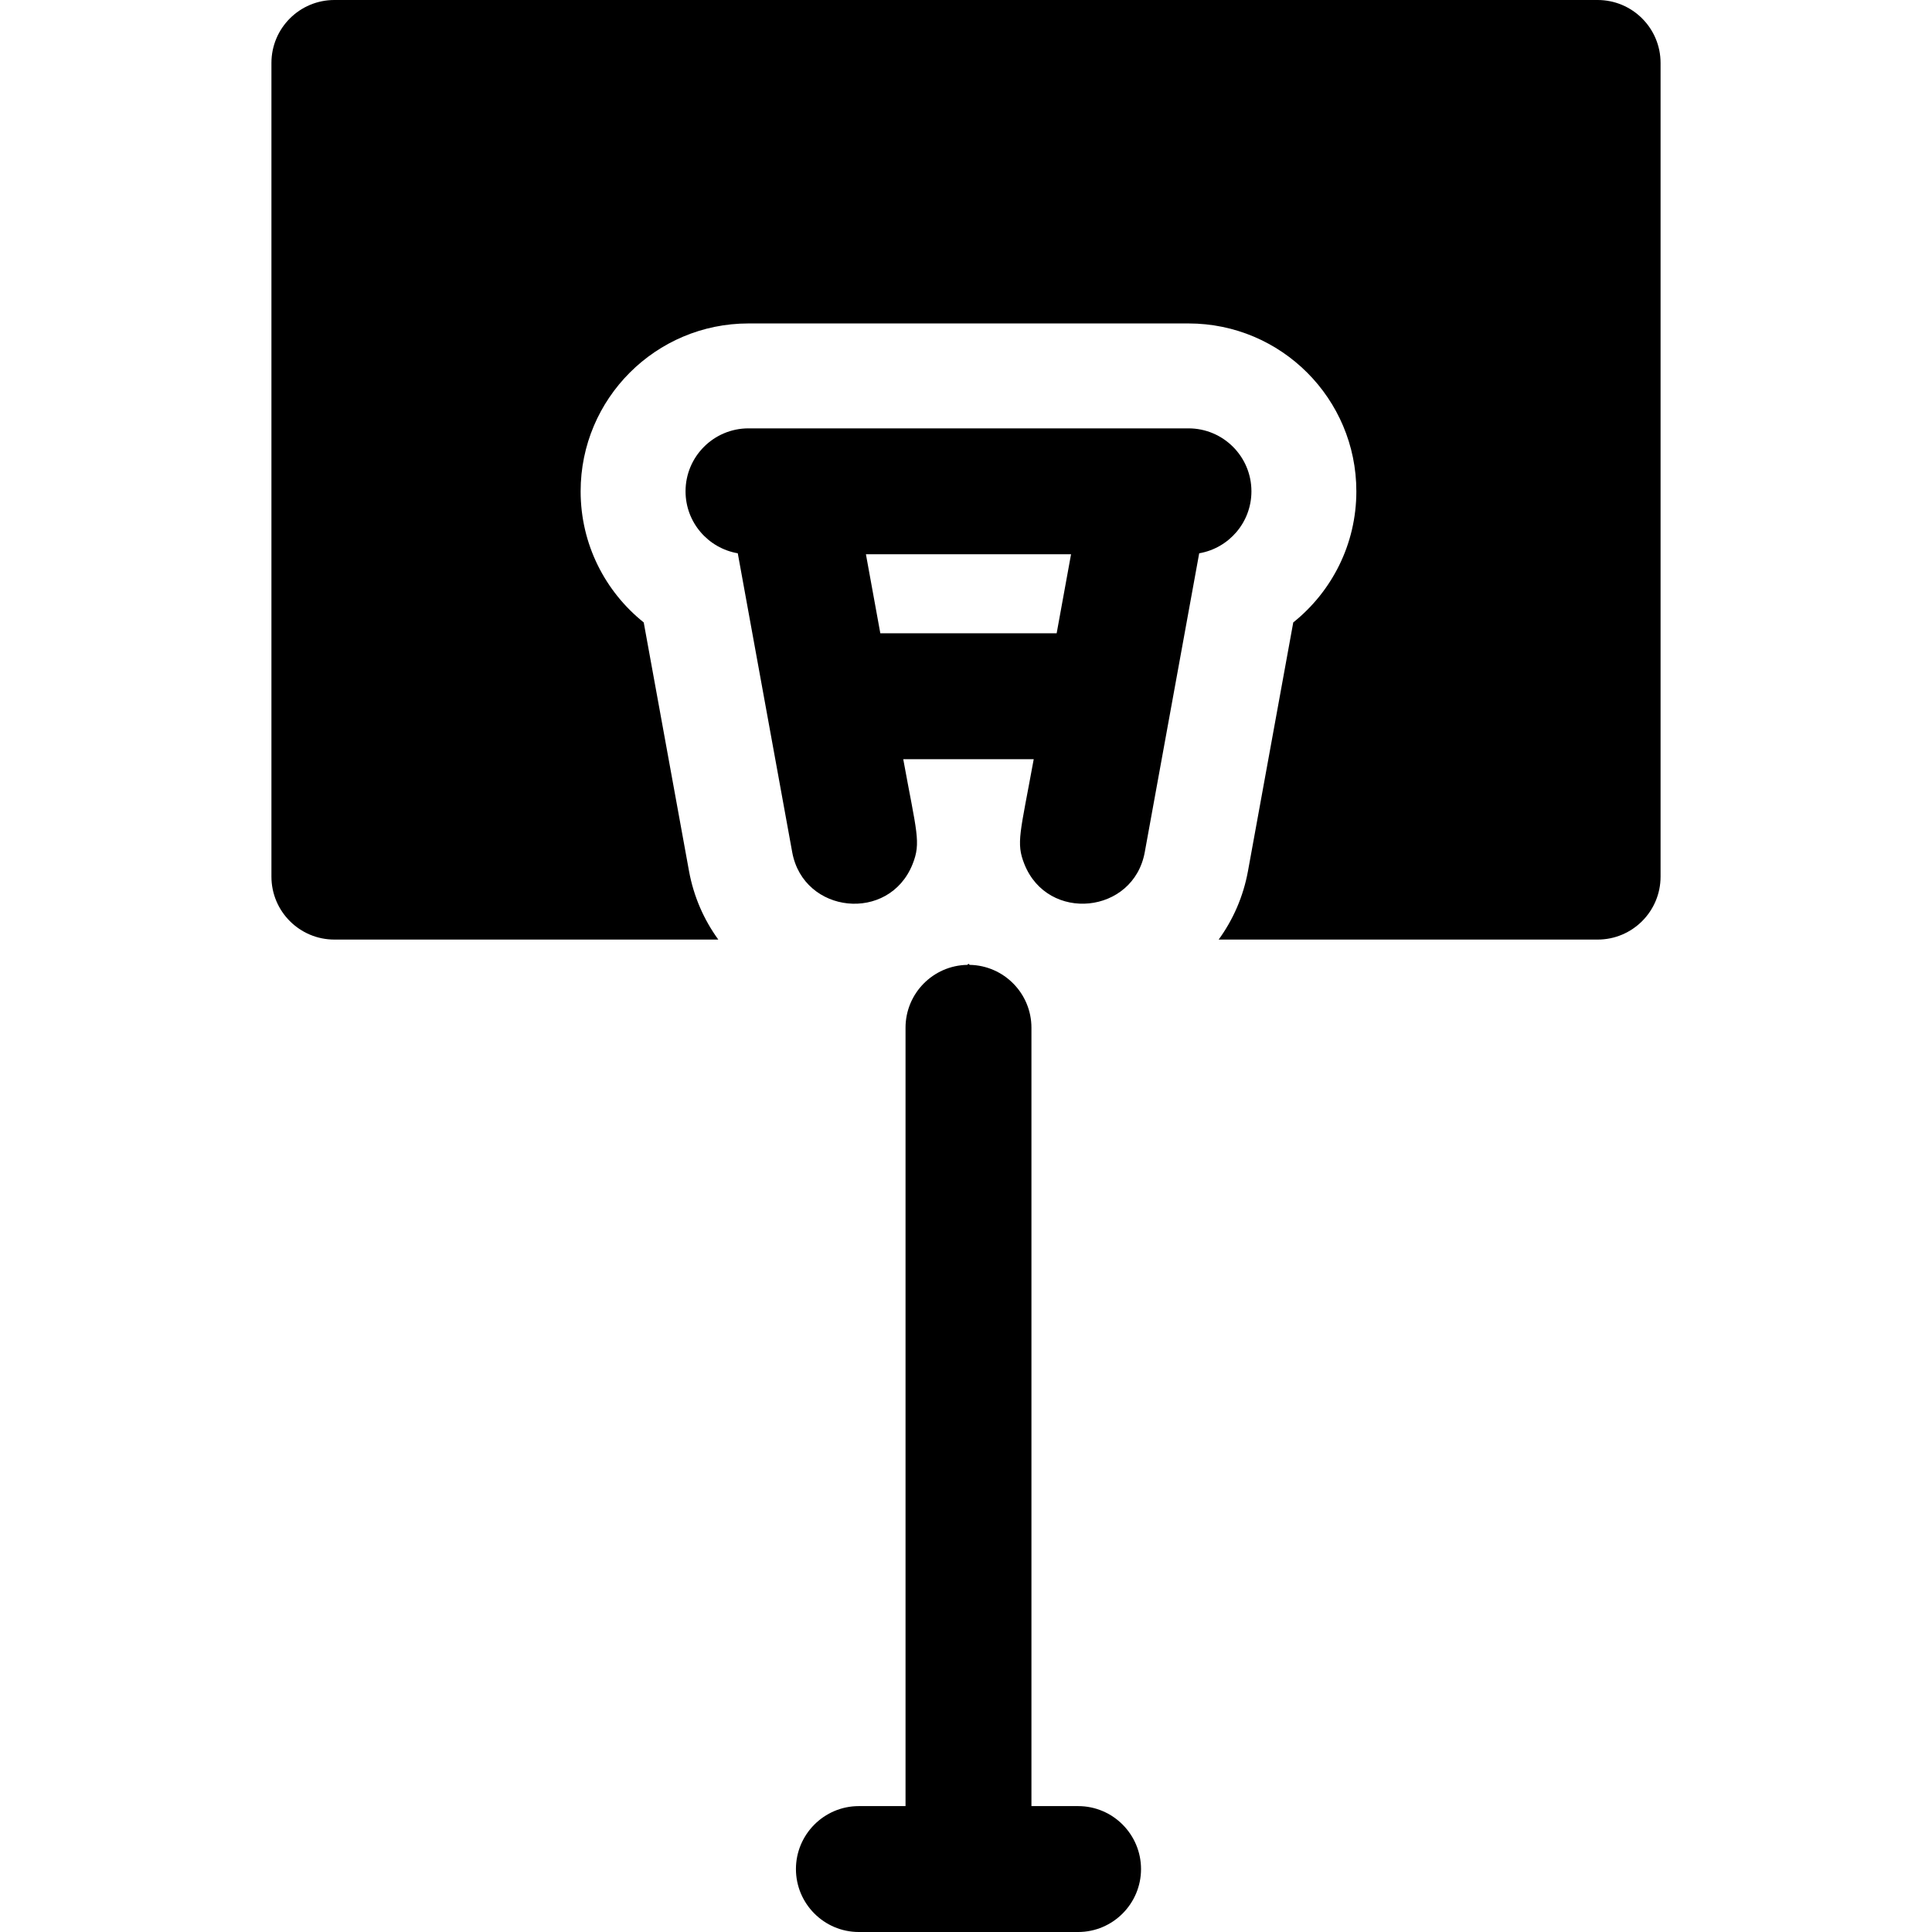 <?xml version="1.0" encoding="iso-8859-1"?>
<!-- Generator: Adobe Illustrator 19.0.0, SVG Export Plug-In . SVG Version: 6.00 Build 0)  -->
<svg version="1.1" id="Layer_1" xmlns="http://www.w3.org/2000/svg" xmlns:xlink="http://www.w3.org/1999/xlink" x="0px" y="0px"
	 viewBox="0 0 512 512" style="enable-background:new 0 0 512 512;" xml:space="preserve">
<g>
	<g>
		<path d="M423.385,0H88.616c-9.213,0-16.683,7.469-16.683,16.683v215.63c0,9.213,7.469,16.683,16.683,16.683h101.746
			c-3.809-5.235-6.533-11.384-7.771-18.18c-1.296-7.116-10.592-58.159-11.997-65.866c-10.189-8.152-16.721-20.683-16.721-34.747
			c0-24.569,19.918-44.487,44.487-44.487h116.6c24.569,0,44.487,19.918,44.487,44.487c0,14.063-6.533,26.594-16.721,34.747
			c-1.404,7.707-10.7,58.751-11.996,65.866c-1.238,6.795-3.963,12.945-7.772,18.181h100.426c9.213,0,16.683-7.469,16.683-16.683
			V16.683C440.067,7.469,432.598,0,423.385,0z"/>
	</g>
</g>
<g>
	<g>
		<path d="M285.703,478.635h-12.361v-206.27c0-9.066-7.262-16.497-16.368-16.667c-0.106-0.097-0.21-0.196-0.315-0.293
			c-0.105,0.098-0.209,0.197-0.315,0.293c-9.099,0.17-16.369,7.593-16.369,16.667v206.27h-12.361
			c-9.273,0-16.683,7.556-16.683,16.683c0,9.132,7.415,16.683,16.683,16.683h58.088c9.268,0,16.683-7.551,16.683-16.683
			C302.386,486.204,294.991,478.635,285.703,478.635z"/>
	</g>
</g>
<g>
	<g>
		<path d="M314.96,113.521c-12.694,0-105.182,0-116.6,0c-9.213,0-16.683,7.469-16.683,16.683c0,8.242,5.984,15.072,13.841,16.423
			c1.321,7.254,12.72,69.84,14.426,79.208c2.984,16.381,25.687,18.766,31.903,3.163c2.298-5.767,1.063-8.369-2.476-27.804h34.577
			c-3.589,19.708-4.736,22.133-2.476,27.804c6.195,15.549,28.912,13.258,31.903-3.164c6.07-33.331,8.247-45.283,14.426-79.207
			c7.857-1.351,13.841-8.18,13.841-16.423C331.643,120.99,324.173,113.521,314.96,113.521z M280.026,167.828h-46.731l-3.815-20.942
			h54.36L280.026,167.828z"/>
	</g>
</g>
<g>
</g>
<g>
</g>
<g>
</g>
<g>
</g>
<g>
</g>
<g>
</g>
<g>
</g>
<g>
</g>
<g>
</g>
<g>
</g>
<g>
</g>
<g>
</g>
<g>
</g>
<g>
</g>
<g>
</g>
</svg>
